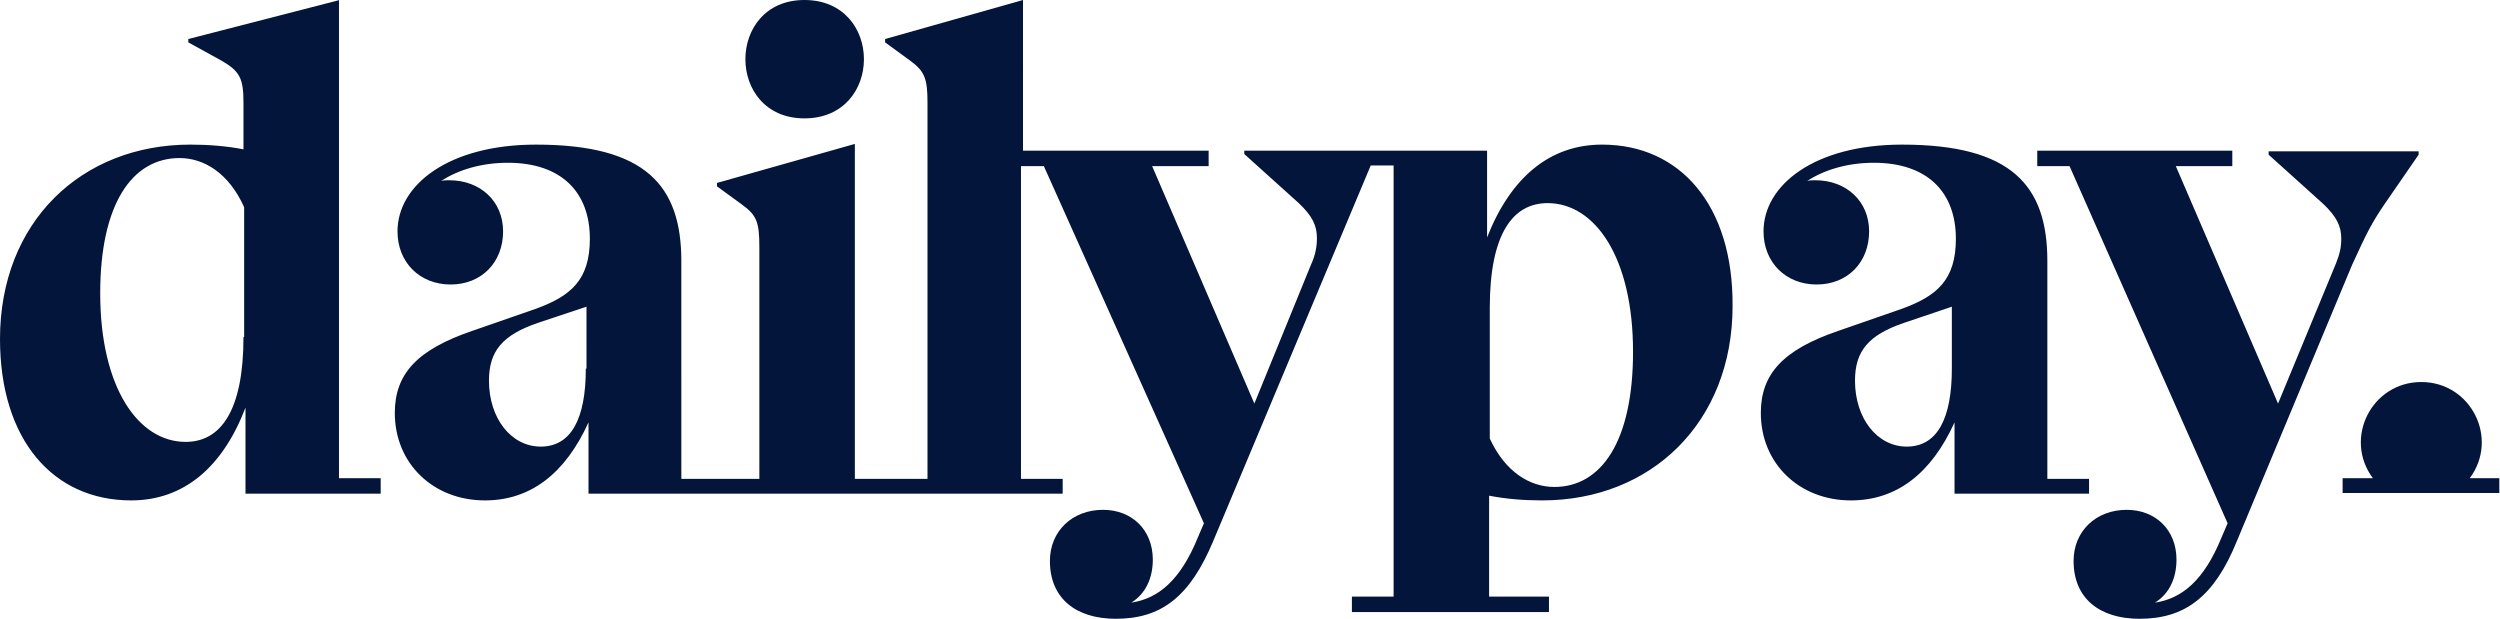 <svg version="1.1" id="Layer_1" xmlns:x="ns_extend;" xmlns:i="ns_ai;" xmlns:graph="ns_graphs;" xmlns="http://www.w3.org/2000/svg" xmlns:xlink="http://www.w3.org/1999/xlink" x="0px" y="0px" viewBox="0 0 371.7 92" style="enable-background:new 0 0 371.7 92;" xml:space="preserve">
 <style type="text/css">
  .st0{fill:#03153A;}
 </style>
 <g>
  <path class="st0" d="M50.5,0L28,5.8v0.5L32.9,9c2.8,1.6,3.3,2.7,3.3,6.3v6.9c-2.6-0.5-5.3-0.7-7.9-0.7C12.1,21.5,0,33,0,50.4
		c0,15,7.9,24,19.5,24c7.8,0,13.6-4.9,17-13.8v12.8h20.1v-2.3h-6.2V0z M36.2,50.1c0,11-3.4,15.6-8.6,15.6c-7,0-12.7-8-12.7-22.1
		c0-13.2,4.7-20.1,11.8-20.1c3.6,0,7.3,2.2,9.6,7.3V50.1z M238.2,21.5c-7.8,0-13.6,4.9-17.1,13.8V22.4h-36.1v0.5l8.1,7.3
		c2,1.9,2.7,3.3,2.7,5.2c0,1.2-0.2,2.5-0.9,4L186.5,60l-15.2-35.3h8.4v-2.3h-27.6V0l-20.5,5.8v0.5l3.7,2.7c2.2,1.6,2.6,2.7,2.6,6.3
		v55.9h-10.8V21.4l-20.5,5.8v0.5l3.7,2.7c2.2,1.6,2.6,2.6,2.6,6.3v34.5h-11.6V38.8c0-11.2-5.3-17.3-21.6-17.3
		c-13,0-20.6,6-20.6,12.9c0,4.6,3.3,7.9,7.9,7.9c4.6,0,7.8-3.3,7.8-7.9c0-4.5-3.4-7.6-8-7.6c-0.4,0-0.8,0-1.2,0.1
		c2.6-1.7,6.1-2.7,9.9-2.7c8,0,12.2,4.4,12.2,11.3c0,6.1-2.8,8.5-8,10.4l-9.5,3.3c-8.2,2.8-11.5,6.4-11.5,12.2c0,7.5,5.7,13,13.4,13
		c6.7,0,11.9-3.9,15.4-11.6v10.6h70.5v-2.2h-6.2V24.7h3.4L179,77.8l-0.9,2.1c-2.6,6.4-5.9,9.1-9.9,9.7c2.1-1.3,3.2-3.6,3.2-6.4
		c0-4.4-3.1-7.4-7.4-7.4c-4.6,0-7.9,3.2-7.9,7.6c0,5.6,3.9,8.6,9.8,8.6c6.7,0,11-3.2,14.5-11.6l23.4-55.8h3.4v64.1h-6.2V91h29.3
		v-2.3h-8.9V73.7c2.6,0.5,5.2,0.7,7.9,0.7c16.2,0,28.3-11.6,28.3-28.9C257.7,30.5,249.8,21.5,238.2,21.5L238.2,21.5z M87.1,54.8
		c0,7.5-2.2,11.6-6.7,11.6c-4.4,0-7.7-4.2-7.7-9.8c0-4.4,2-6.8,7.3-8.6l7.2-2.4V54.8z M231.1,72.4c-3.6,0-7.3-2.2-9.6-7.2V45.8
		c0-11,3.4-15.6,8.6-15.6c7,0,12.7,8,12.7,22.1C242.8,65.6,238.1,72.4,231.1,72.4L231.1,72.4z M310.6,73.4v-2.2h-6.2V38.8
		c0-11.2-5.3-17.3-21.6-17.3c-13,0-20.6,6-20.6,12.9c0,4.6,3.3,7.9,7.9,7.9c4.6,0,7.8-3.3,7.8-7.9c0-4.5-3.4-7.6-8-7.6
		c-0.4,0-0.8,0-1.2,0.1c2.6-1.7,6.1-2.7,9.9-2.7c8,0,12.2,4.4,12.2,11.3c0,6.1-2.8,8.5-8,10.4l-9.5,3.3c-8.2,2.8-11.5,6.4-11.5,12.2
		c0,7.5,5.7,13,13.4,13c6.7,0,11.9-3.9,15.4-11.6v10.6H310.6z M290.2,54.8c0,7.5-2.2,11.6-6.7,11.6c-4.4,0-7.7-4.2-7.7-9.8
		c0-4.4,2-6.8,7.3-8.6l7.1-2.4V54.8z M290.2,54.8">
  </path>
  <path class="st0" d="M354.5,30.4l5.1-7.4v-0.5h-22.3v0.5l8.1,7.3c2,1.9,2.7,3.3,2.7,5.2c0,1.2-0.2,2.2-0.8,3.7L338.7,60l-15.2-35.3
		h8.4v-2.3h-29v2.3h4.8l23.5,53.1l-0.9,2.1c-2.6,6.4-5.9,9.1-9.9,9.7c2.1-1.3,3.2-3.6,3.2-6.4c0-4.4-3.1-7.4-7.4-7.4
		c-4.6,0-7.9,3.2-7.9,7.6c0,5.6,3.9,8.6,9.8,8.6c6.7,0,11.1-3.2,14.5-11.6l17.1-41C351.9,34.6,352.6,33.2,354.5,30.4L354.5,30.4z
		 M367.2,71.1c4.4-5.9,0.2-14.3-7.2-14.3c-7.4,0-11.6,8.4-7.2,14.3h-4.5v2.2h23.3v-2.2H367.2z M119.6,17.6c11.8,0,11.8-17.6,0-17.6
		C107.9,0,107.9,17.6,119.6,17.6L119.6,17.6z M119.6,17.6">
  </path>
 </g>
</svg>